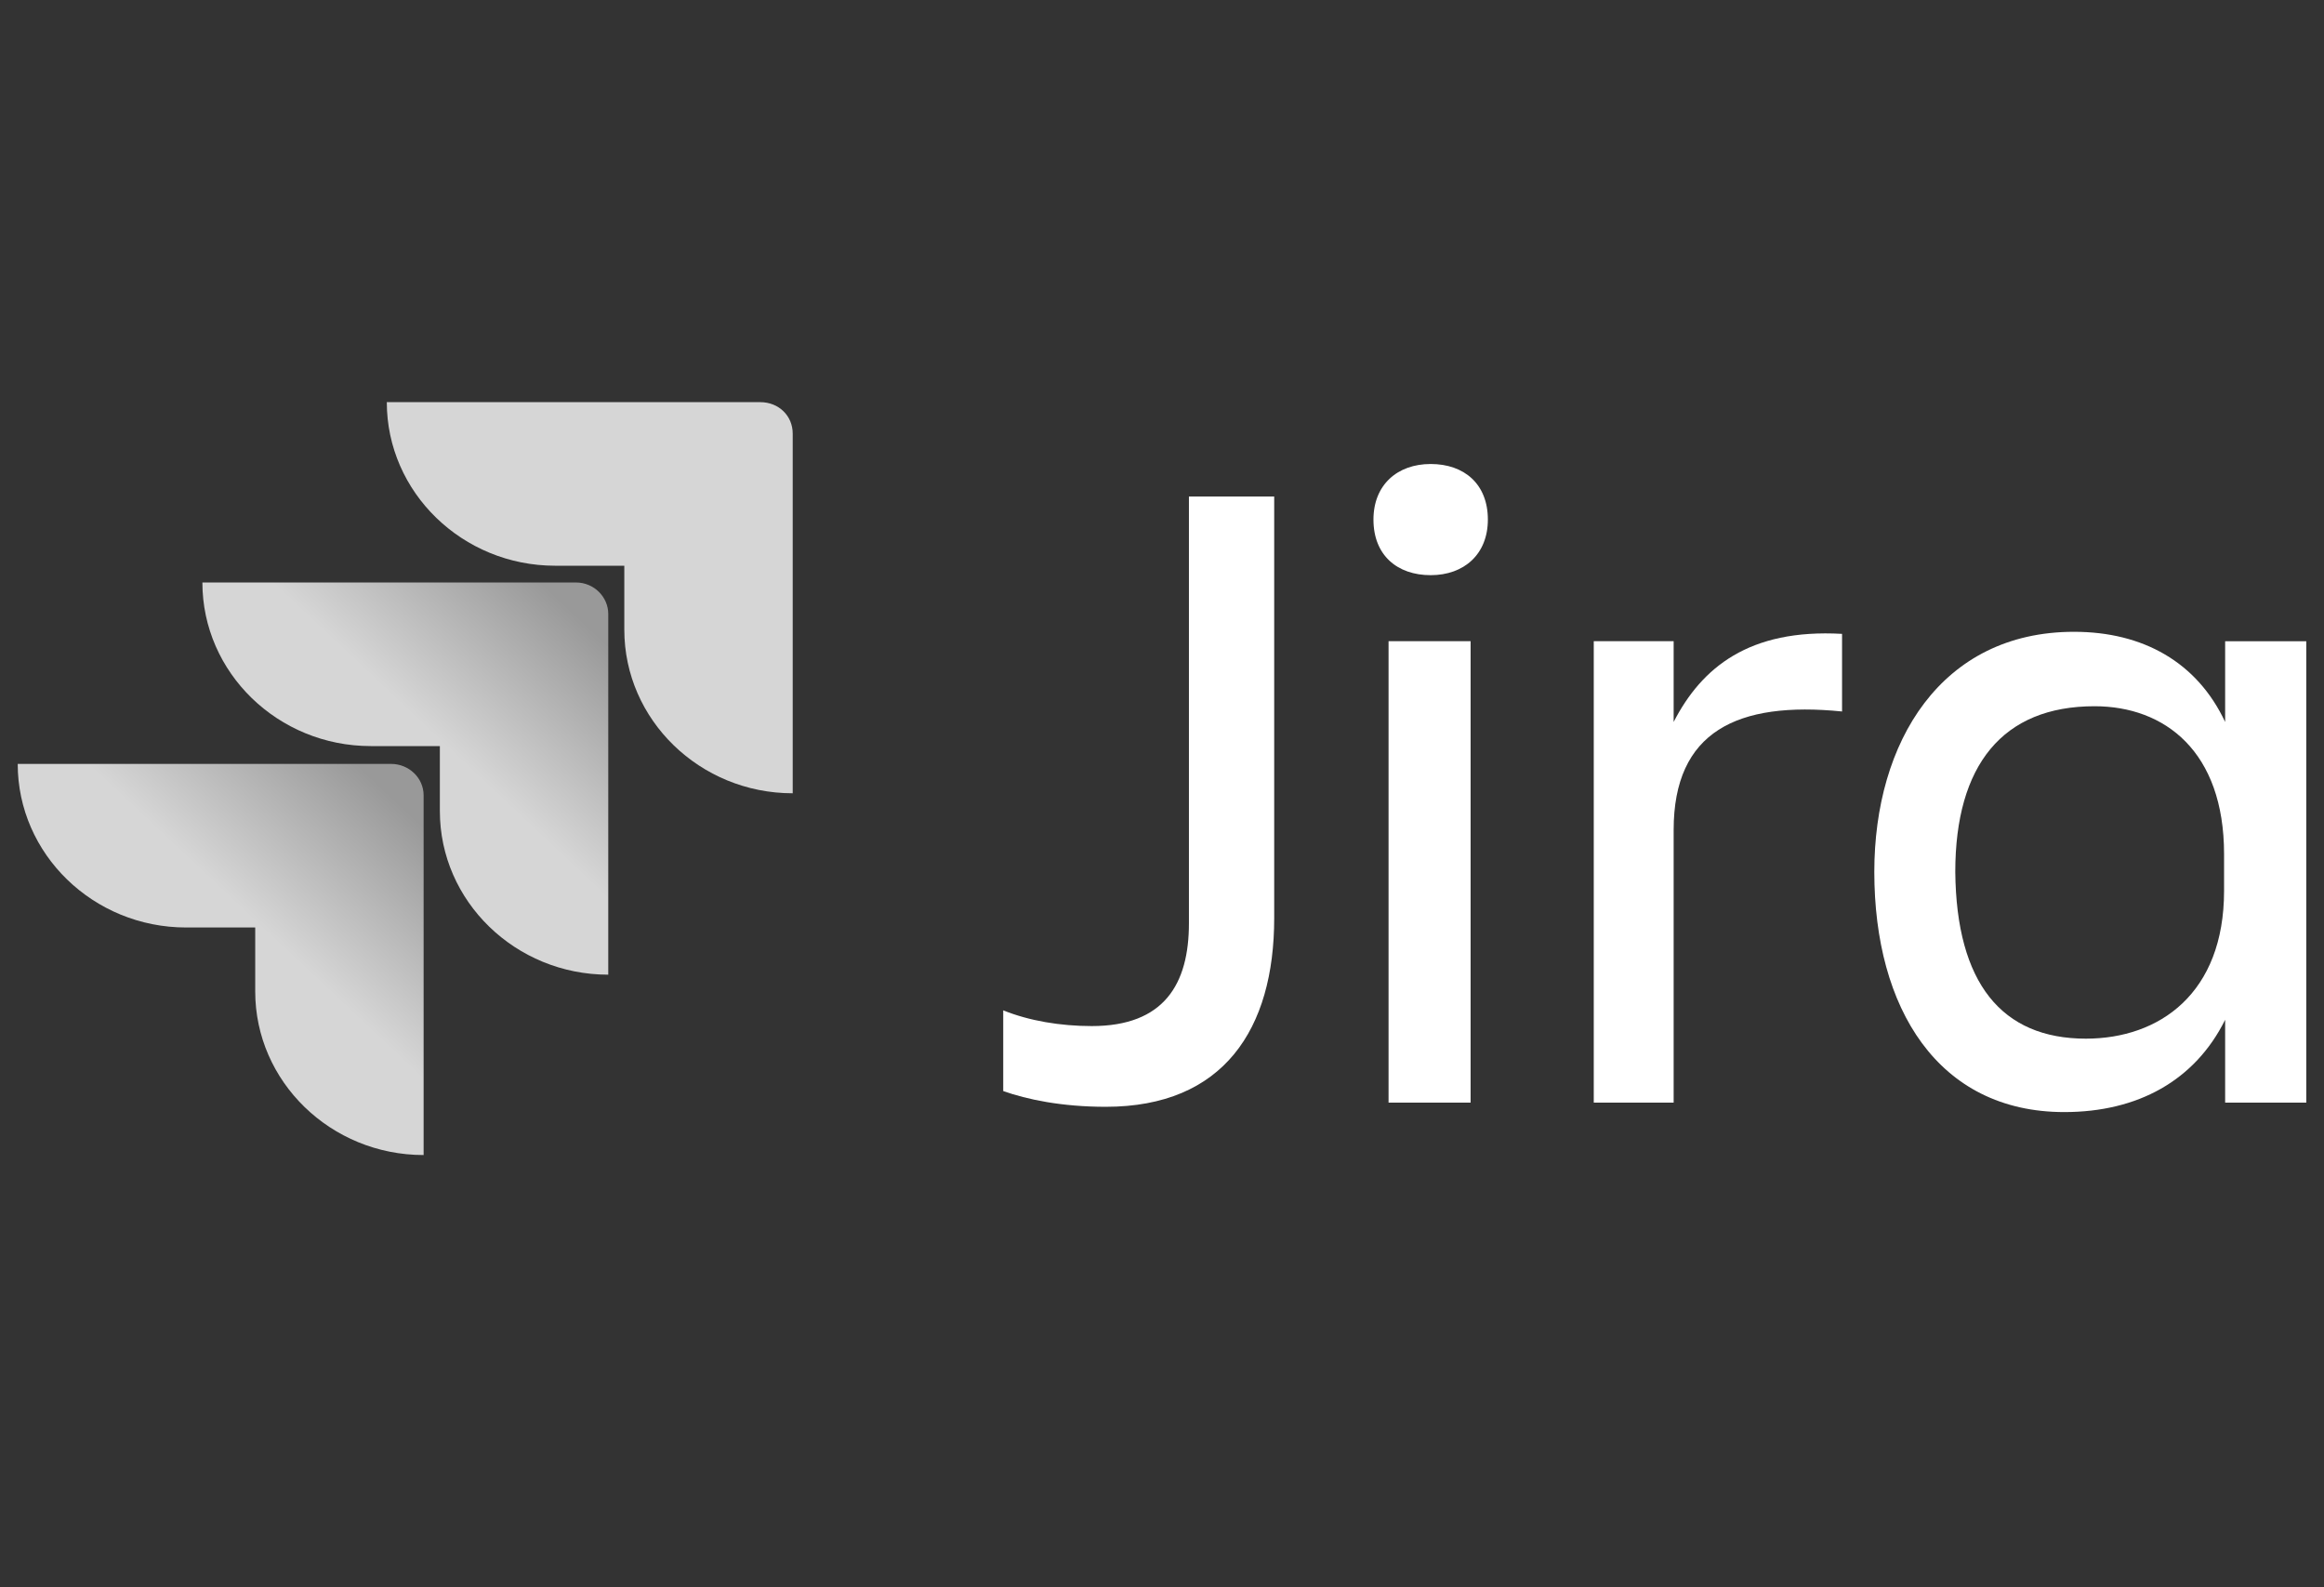 <svg width="82" height="56" viewBox="0 0 82 56" fill="none" xmlns="http://www.w3.org/2000/svg">
<rect x="0" y="0" width="82" height="56" fill="#333333" stroke="none"/>
<g clip-path="url(#clip0_7682_37271)">
<path d="M41.95 17.517H44.959V32.389C44.959 36.311 43.169 39.048 39.017 39.048C37.455 39.048 36.236 38.789 35.398 38.493V35.645C36.313 36.015 37.417 36.2 38.522 36.2C41.074 36.2 41.95 34.72 41.95 32.574V17.517Z" fill="white"/>
<path d="M50.48 16.37C51.66 16.37 52.498 17.073 52.498 18.331C52.498 19.552 51.66 20.292 50.48 20.292C49.299 20.292 48.461 19.589 48.461 18.331C48.461 17.11 49.299 16.37 50.48 16.37ZM48.994 22.622H51.889V38.9H48.994V22.622Z" fill="white"/>
<path d="M59.053 38.9H56.234V22.622H59.053V25.471C60.043 23.547 61.719 22.178 64.995 22.363V25.101C61.3 24.731 59.053 25.804 59.053 29.282V38.9Z" fill="white"/>
<path d="M78.512 35.978C77.445 38.124 75.427 39.234 72.837 39.234C68.38 39.234 66.133 35.571 66.133 30.762C66.133 26.174 68.494 22.29 73.179 22.29C75.617 22.29 77.522 23.363 78.512 25.471V22.623H81.407V38.901H78.512V35.978ZM73.598 36.644C76.189 36.644 78.474 35.053 78.474 31.428V30.133C78.474 26.507 76.379 24.916 73.903 24.916C70.665 24.916 68.99 26.988 68.99 30.762C69.028 34.683 70.627 36.644 73.598 36.644Z" fill="white"/>
<path d="M26.827 14.188H13.648C13.648 17.369 16.315 19.959 19.59 19.959H22.028V22.215C22.028 25.397 24.694 27.987 27.97 27.987V15.297C27.97 14.668 27.475 14.188 26.827 14.188Z" fill="#D6D6D6"/>
<path d="M20.32 20.55H7.141C7.141 23.732 9.807 26.322 13.083 26.322H15.52V28.616C15.52 31.797 18.187 34.387 21.462 34.387V21.66C21.462 21.069 20.967 20.55 20.32 20.55Z" fill="url(#paint0_linear_7682_37271)"/>
<path d="M13.804 26.951H0.625C0.625 30.132 3.291 32.722 6.567 32.722H9.005V34.979C9.005 38.16 11.671 40.75 14.947 40.75V28.061C14.947 27.432 14.414 26.951 13.804 26.951Z" fill="url(#paint1_linear_7682_37271)"/>
</g>
<defs>
<linearGradient id="paint0_linear_7682_37271" x1="21.182" y1="20.582" x2="15.747" y2="26.353" gradientUnits="userSpaceOnUse">
<stop offset="0.176" stop-color="#999999"/>
<stop offset="1" stop-color="#D6D6D6"/>
</linearGradient>
<linearGradient id="paint1_linear_7682_37271" x1="14.666" y1="26.983" x2="9.247" y2="32.752" gradientUnits="userSpaceOnUse">
<stop offset="0.176" stop-color="#999999"/>
<stop offset="1" stop-color="#D6D6D6"/>
</linearGradient>
<clipPath id="clip0_7682_37271">
<rect width="80.75" height="34" fill="white" transform="translate(0.625 11)"/>
</clipPath>
</defs>
</svg>
